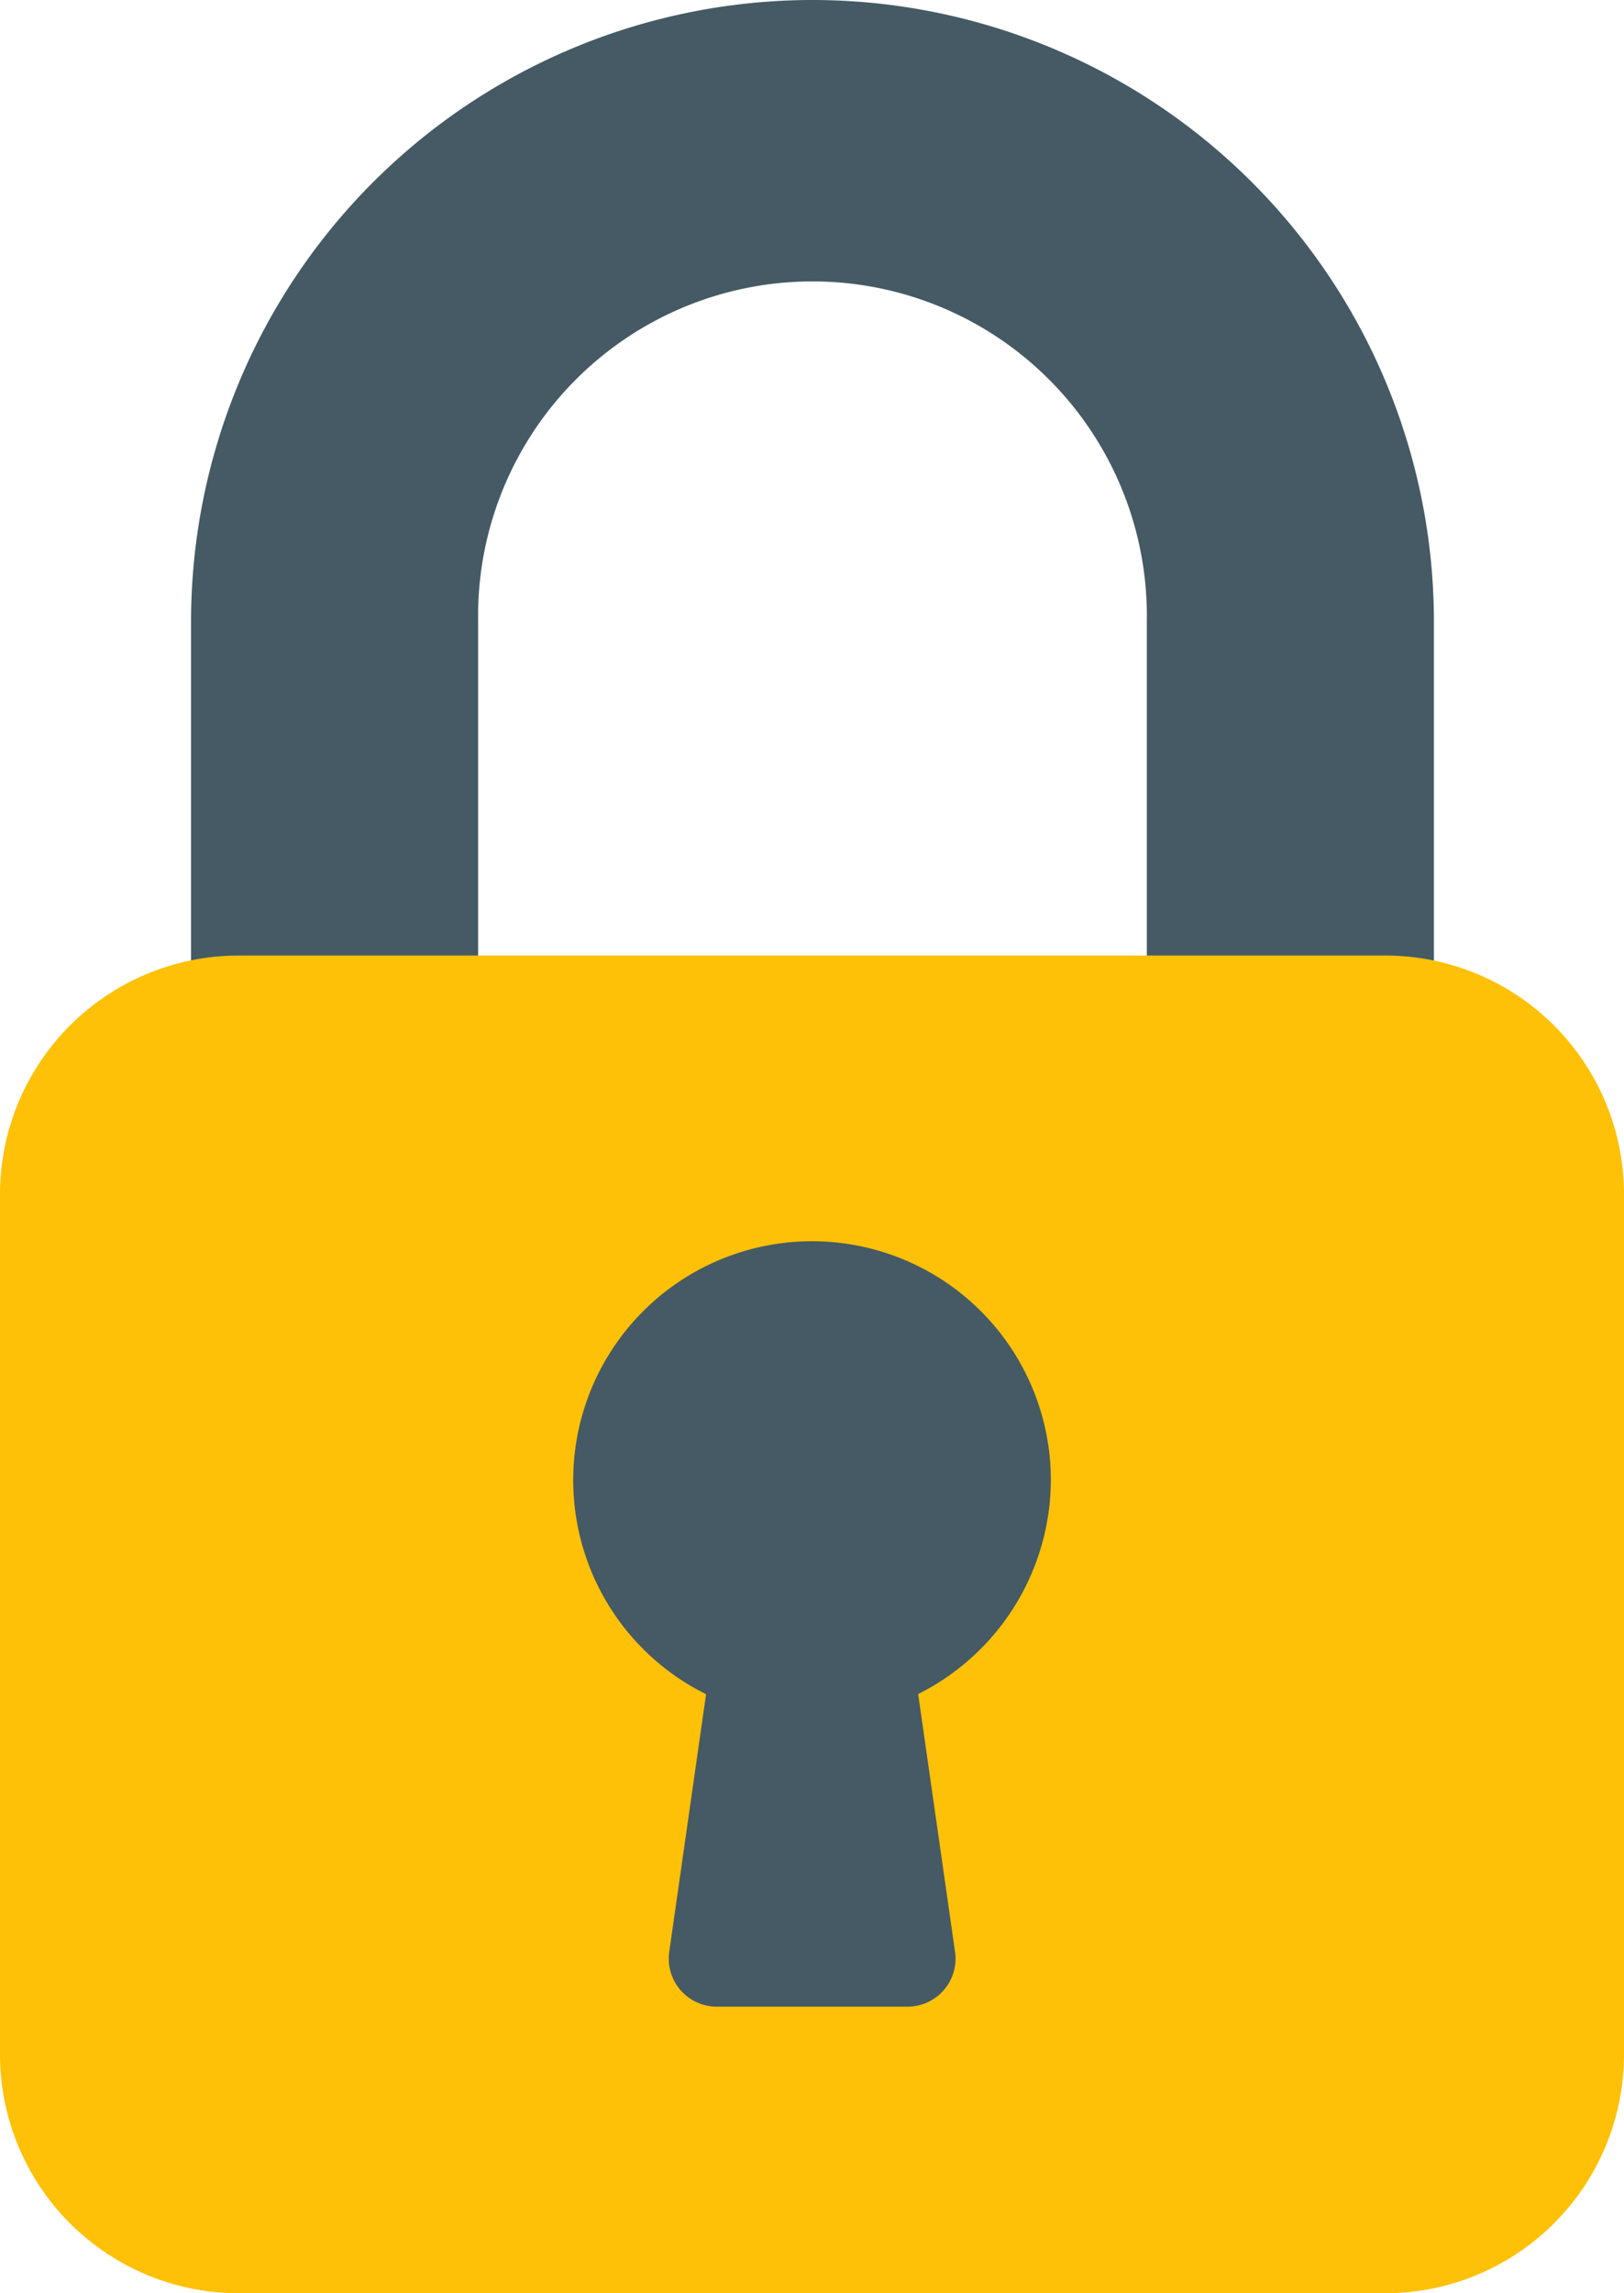 <svg xmlns="http://www.w3.org/2000/svg" width="20.291" height="28.646" viewBox="0 0 20.291 28.646">
  <g id="lock" transform="translate(-74.667)">
    <path id="Path_830" data-name="Path 830" d="M125.091,0a7.768,7.768,0,0,0-7.758,7.758v4.774a.6.6,0,0,0,.6.6h2.387a.6.6,0,0,0,.6-.6V7.758a4.178,4.178,0,1,1,8.355,0v4.774a.6.6,0,0,0,.6.6h2.387a.6.6,0,0,0,.6-.6V7.758A7.768,7.768,0,0,0,125.091,0Z" transform="translate(-40.279)" fill="#455a64"/>
    <path id="Path_831" data-name="Path 831" d="M77.651,213.333H91.974a2.984,2.984,0,0,1,2.984,2.984v10.742a2.984,2.984,0,0,1-2.984,2.984H77.651a2.984,2.984,0,0,1-2.984-2.984V216.317A2.984,2.984,0,0,1,77.651,213.333Z" transform="translate(0 -201.397)" fill="#ffc107"/>
    <path id="Path_832" data-name="Path 832" d="M208.635,280.105a2.984,2.984,0,1,0-4.308,2.662l-.461,3.223a.6.6,0,0,0,.591.68h2.387a.6.6,0,0,0,.6-.591.589.589,0,0,0-.006-.091l-.461-3.223A3,3,0,0,0,208.635,280.105Z" transform="translate(-120.838 -261.604)" fill="#455a64"/>
  </g>
</svg>
